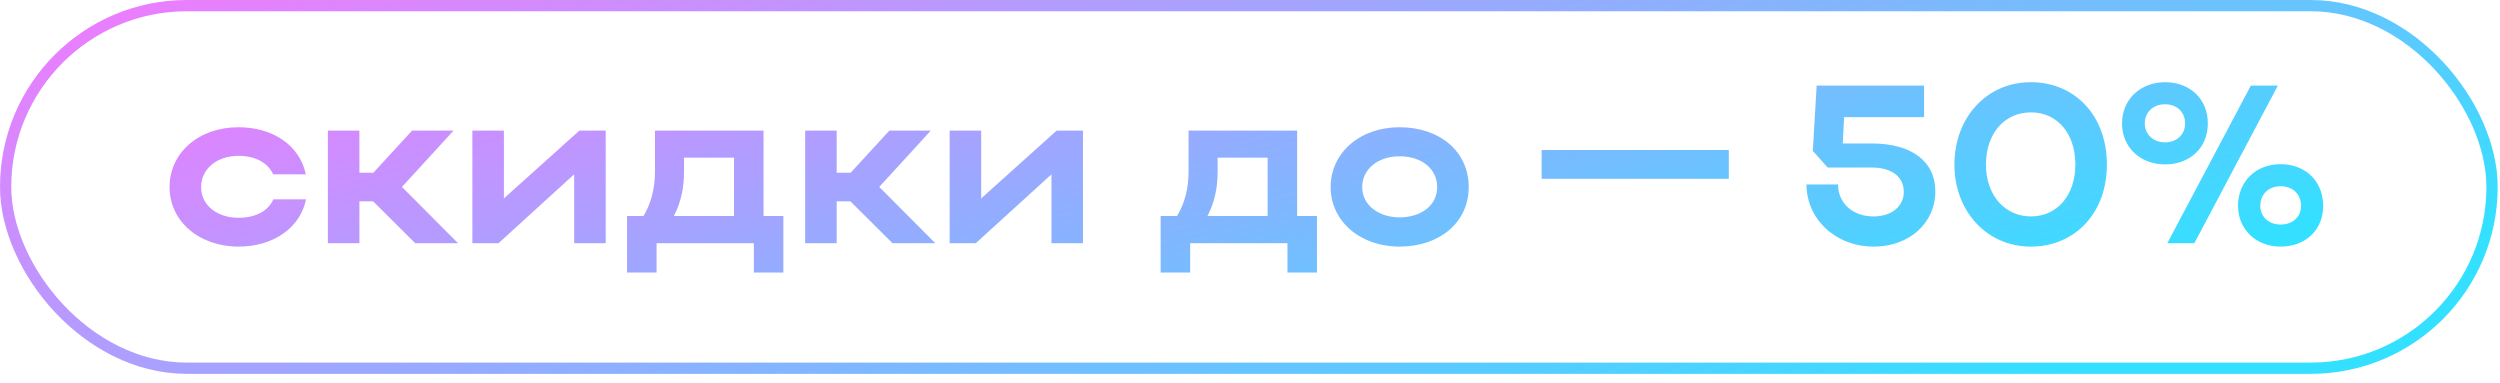 <?xml version="1.0" encoding="UTF-8"?> <svg xmlns="http://www.w3.org/2000/svg" width="222" height="34" viewBox="0 0 222 34" fill="none"><rect x="0.5" y="0.5" width="220.794" height="32.198" rx="16.099" stroke="url(#paint0_linear_139_1086)"></rect><path d="M17.857 16.619C17.857 18.219 19.277 19.339 21.177 19.339C22.697 19.339 23.817 18.739 24.277 17.699H27.177C26.657 20.239 24.277 21.899 21.177 21.899C17.677 21.899 15.057 19.639 15.057 16.619C15.057 13.559 17.657 11.299 21.177 11.299C24.257 11.299 26.617 12.919 27.157 15.479H24.257C23.797 14.459 22.677 13.839 21.177 13.839C19.257 13.839 17.857 14.999 17.857 16.619ZM31.915 17.879V21.599H29.114V11.599H31.915V15.339H33.154L36.594 11.599H40.275L35.694 16.599L40.675 21.599H36.874L33.135 17.879H31.915ZM53.786 21.599H50.986V15.479L44.267 21.599H41.947V11.599H44.746V17.619L51.447 11.599H53.786V21.599ZM55.682 19.179H57.142C57.822 18.059 58.162 16.739 58.162 15.199V11.599H67.802V19.179H69.562V24.199H66.942V21.599H58.302V24.199H55.682V19.179ZM59.842 19.179H65.182V13.999H60.742V15.239C60.742 16.719 60.462 17.979 59.842 19.179ZM74.297 17.879V21.599H71.497V11.599H74.297V15.339H75.537L78.977 11.599H82.657L78.077 16.599L83.057 21.599H79.257L75.517 17.879H74.297ZM96.169 21.599H93.369V15.479L86.649 21.599H84.329V11.599H87.129V17.619L93.829 11.599H96.169V21.599ZM103.065 19.179H104.525C105.205 18.059 105.545 16.739 105.545 15.199V11.599H115.185V19.179H116.945V24.199H114.325V21.599H105.685V24.199H103.065V19.179ZM107.225 19.179H112.565V13.999H108.125V15.239C108.125 16.719 107.845 17.979 107.225 19.179ZM118.162 16.619C118.162 13.559 120.762 11.299 124.282 11.299C127.842 11.299 130.422 13.439 130.422 16.619C130.422 19.739 127.842 21.899 124.282 21.899C120.782 21.899 118.162 19.639 118.162 16.619ZM120.962 16.619C120.962 18.179 122.382 19.299 124.282 19.299C126.282 19.299 127.622 18.179 127.622 16.619C127.622 15.019 126.282 13.879 124.282 13.879C122.362 13.879 120.962 15.019 120.962 16.619ZM136.897 15.879V13.319H153.517V15.879H136.897ZM166.398 21.899C163.018 21.899 160.418 19.479 160.418 16.379H163.218C163.218 18.039 164.518 19.219 166.378 19.219C167.978 19.219 169.058 18.319 169.058 17.039C169.058 15.679 167.958 14.879 166.238 14.879H162.298L160.978 13.399L161.318 7.599H170.858V10.399H163.758L163.638 12.739H166.198C169.738 12.739 171.858 14.319 171.858 16.999C171.858 19.819 169.518 21.899 166.398 21.899ZM173.553 14.619C173.553 10.419 176.433 7.299 180.333 7.299C184.233 7.299 187.093 10.239 187.093 14.619C187.093 18.939 184.233 21.899 180.333 21.899C176.453 21.899 173.553 18.779 173.553 14.619ZM176.353 14.619C176.353 17.319 178.013 19.219 180.353 19.219C182.693 19.219 184.293 17.319 184.293 14.619C184.293 11.859 182.693 9.979 180.353 9.979C177.993 9.979 176.353 11.859 176.353 14.619ZM188.436 10.959C188.436 8.839 190.056 7.299 192.256 7.299C194.456 7.299 196.056 8.779 196.056 10.959C196.056 13.139 194.456 14.599 192.256 14.599C190.076 14.599 188.436 13.099 188.436 10.959ZM192.456 21.599L199.876 7.599H202.276L194.856 21.599H192.456ZM190.456 10.959C190.456 11.919 191.196 12.639 192.256 12.639C193.316 12.639 194.036 11.939 194.036 10.959C194.036 9.959 193.316 9.259 192.256 9.259C191.196 9.259 190.456 9.979 190.456 10.959ZM198.736 18.279C198.736 16.119 200.316 14.579 202.516 14.579C204.716 14.579 206.296 16.079 206.296 18.279C206.296 20.439 204.716 21.899 202.516 21.899C200.336 21.899 198.736 20.359 198.736 18.279ZM200.716 18.279C200.716 19.239 201.456 19.939 202.516 19.939C203.616 19.939 204.336 19.239 204.336 18.279C204.336 17.259 203.616 16.539 202.516 16.539C201.436 16.539 200.716 17.259 200.716 18.279Z" fill="url(#paint1_linear_139_1086)"></path><defs><linearGradient id="paint0_linear_139_1086" x1="32.174" y1="-6.172" x2="60.257" y2="75.72" gradientUnits="userSpaceOnUse"><stop stop-color="#EA7EFF"></stop><stop offset="1" stop-color="#33E0FF"></stop></linearGradient><linearGradient id="paint1_linear_139_1086" x1="42.394" y1="-1.234" x2="62.592" y2="64.209" gradientUnits="userSpaceOnUse"><stop stop-color="#EA7EFF"></stop><stop offset="1" stop-color="#33E0FF"></stop></linearGradient></defs></svg> 
